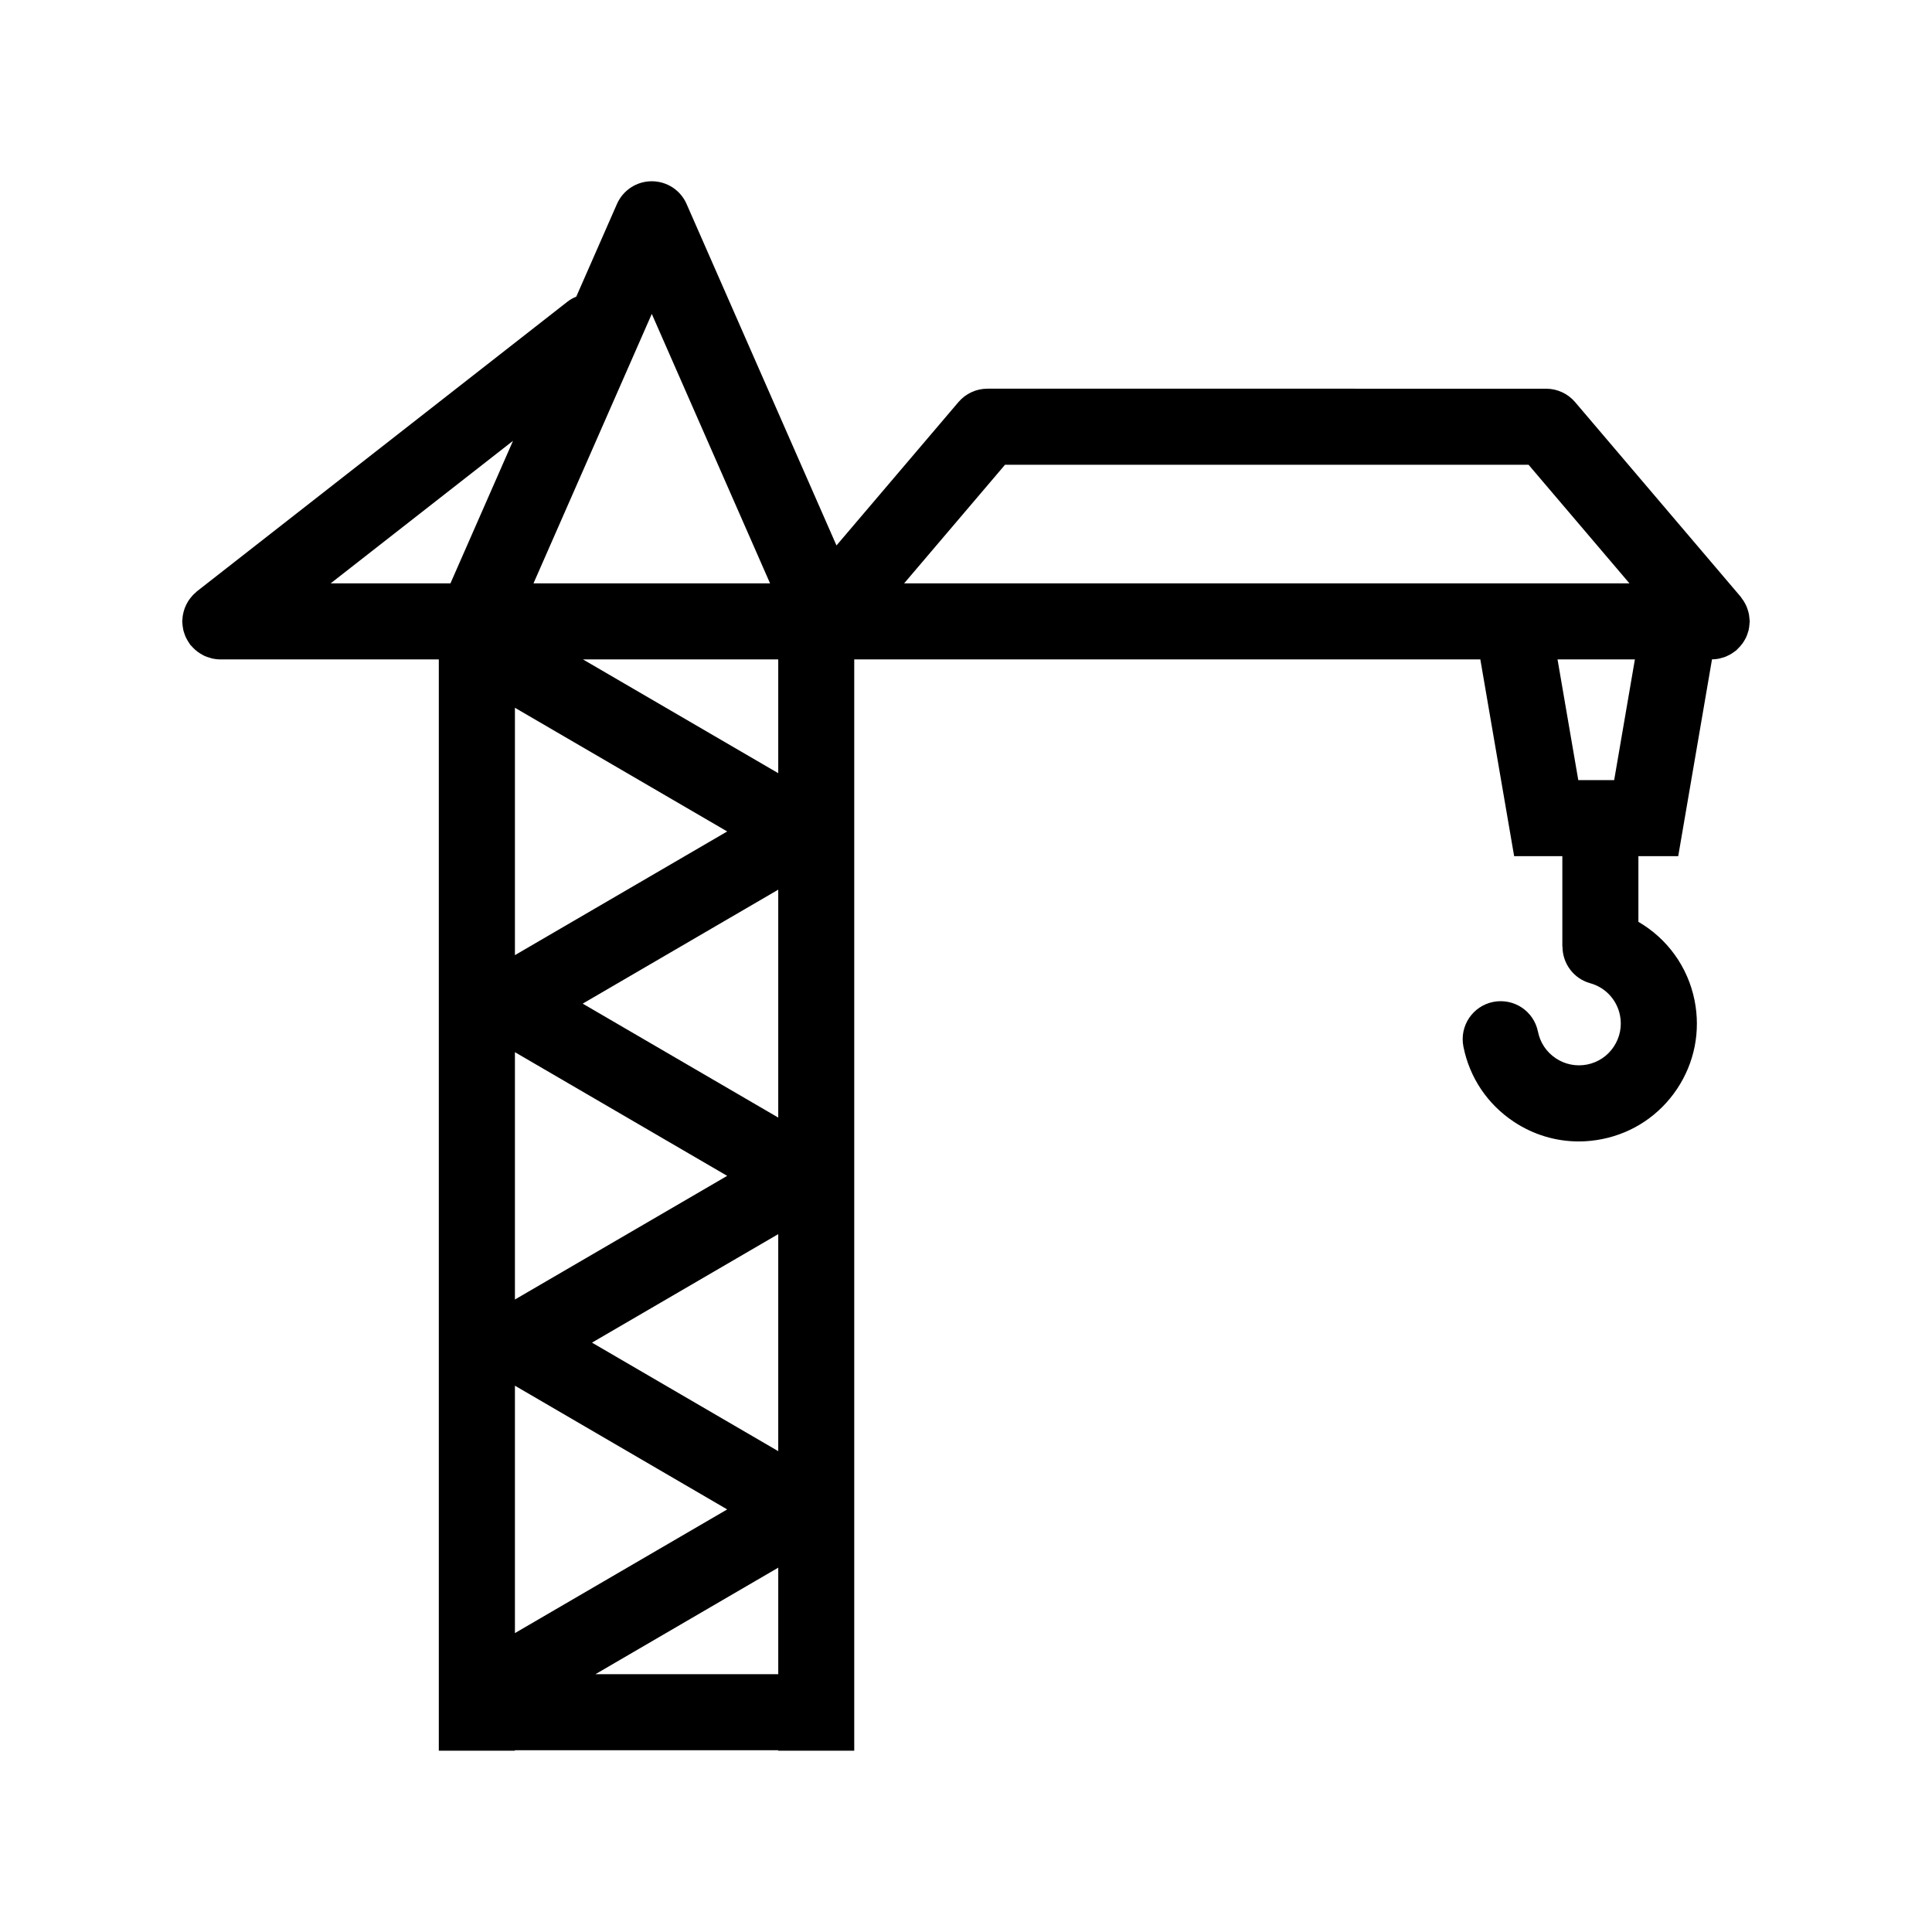 <?xml version="1.0" encoding="UTF-8"?>
<!-- Uploaded to: SVG Repo, www.svgrepo.com, Generator: SVG Repo Mixer Tools -->
<svg fill="#000000" width="800px" height="800px" version="1.1" viewBox="144 144 512 512" xmlns="http://www.w3.org/2000/svg">
 <path d="m606.27 313.75c0.168-0.289 0.332-0.57 0.473-0.875 0.137-0.281 0.238-0.574 0.344-0.875 0.105-0.316 0.215-0.641 0.309-0.969 0.07-0.297 0.105-0.594 0.156-0.898 0.051-0.363 0.09-0.727 0.105-1.094 0-0.125 0.039-0.246 0.039-0.371 0-0.172-0.051-0.332-0.051-0.508-0.02-0.367-0.059-0.73-0.117-1.094-0.051-0.312-0.105-0.609-0.188-0.906-0.09-0.328-0.188-0.648-0.309-0.969-0.105-0.312-0.238-0.609-0.383-0.906-0.137-0.289-0.289-0.559-0.453-0.836-0.188-0.309-0.395-0.594-0.609-0.875-0.105-0.141-0.176-0.301-0.297-0.438l-43.875-51.578c-1.918-2.246-4.727-3.547-7.672-3.547l-71.773-0.004h-76.297c-2.953 0-5.758 1.301-7.672 3.547l-32.324 37.996-39.723-90.488c-1.602-3.664-5.223-6.027-9.227-6.027-4 0-7.621 2.363-9.227 6.027l-10.781 24.551c-0.797 0.336-1.578 0.742-2.293 1.305l-98.262 76.809c-0.156 0.121-0.277 0.277-0.422 0.402-0.266 0.238-0.523 0.473-0.754 0.73-0.223 0.242-0.418 0.488-0.613 0.742-0.195 0.262-0.387 0.523-0.559 0.812-0.168 0.277-0.316 0.555-0.465 0.848-0.141 0.301-0.277 0.594-0.395 0.91-0.109 0.301-0.203 0.609-0.289 0.922-0.086 0.316-0.156 0.629-0.211 0.953-0.055 0.344-0.086 0.695-0.105 1.043-0.012 0.195-0.059 0.383-0.059 0.578 0 0.109 0.031 0.223 0.035 0.332 0.012 0.363 0.059 0.719 0.105 1.082 0.047 0.309 0.086 0.605 0.152 0.902 0.074 0.324 0.188 0.641 0.297 0.953s0.211 0.625 0.348 0.922c0.125 0.281 0.293 0.551 0.441 0.82 0.18 0.312 0.359 0.613 0.57 0.902 0.07 0.098 0.105 0.195 0.18 0.293 0.105 0.133 0.238 0.223 0.336 0.344 0.312 0.359 0.637 0.691 0.988 0.996 0.211 0.188 0.418 0.363 0.641 0.523 0.363 0.273 0.754 0.508 1.152 0.727 0.227 0.121 0.438 0.262 0.672 0.363 0.473 0.215 0.969 0.371 1.477 0.516 0.18 0.051 0.348 0.125 0.527 0.168 0.695 0.145 1.406 0.238 2.141 0.238h57.938v289.21h20.152v-0.125h69.789v0.125h20.152v-289.21h165.92l8.961 52.145h12.773v23.941h0.039c-0.012 4.422 2.871 8.488 7.34 9.73 4.047 1.129 7.074 4.387 7.898 8.508 0.578 2.902-0.012 5.856-1.652 8.312-1.633 2.469-4.133 4.141-7.043 4.727-2.902 0.57-5.856-0.012-8.312-1.652-2.469-1.633-4.141-4.141-4.727-7.043-1.094-5.453-6.367-8.973-11.859-7.898-5.461 1.094-8.992 6.402-7.898 11.859 1.633 8.188 6.359 15.23 13.305 19.863 5.184 3.457 11.16 5.254 17.262 5.254 2.055 0 4.121-0.207 6.191-0.621 8.176-1.633 15.23-6.359 19.863-13.305 4.625-6.938 6.266-15.27 4.637-23.449-1.789-8.934-7.269-16.395-14.887-20.824v-17.398h10.551l8.953-52.156c0.598-0.004 1.211-0.07 1.797-0.18 0.215-0.039 0.422-0.109 0.629-0.168 0.395-0.102 0.785-0.211 1.168-0.359 0.238-0.098 0.465-0.211 0.691-0.324 0.324-0.156 0.648-0.324 0.961-0.523 0.238-0.152 0.465-0.316 0.691-0.484 0.156-0.121 0.332-0.223 0.492-0.352 0.105-0.09 0.176-0.191 0.277-0.289 0.258-0.238 0.492-0.492 0.73-0.75 0.215-0.246 0.422-0.484 0.609-0.742 0.199-0.258 0.367-0.535 0.523-0.82zm-195.93-46.586h138.74l26.738 31.426h-192.21zm-129.88 221.22v-65.547l56.25 32.777zm69.781-48.215-51.82-30.195 51.82-30.203zm0 30.887v57.516l-49.359-28.762zm-69.781-73.934v-65.555l56.254 32.777zm0 114.1 56.254 32.789-56.254 32.777zm69.781-162.32-51.746-30.148h51.746zm-2.164-50.301h-62.699l31.352-71.414zm-84.707 0h-31.75l48.336-37.781zm38.422 289.08 48.453-28.238v28.238zm275.47-268.93-5.492 31.992h-9.508l-5.5-31.992z"/>
</svg>